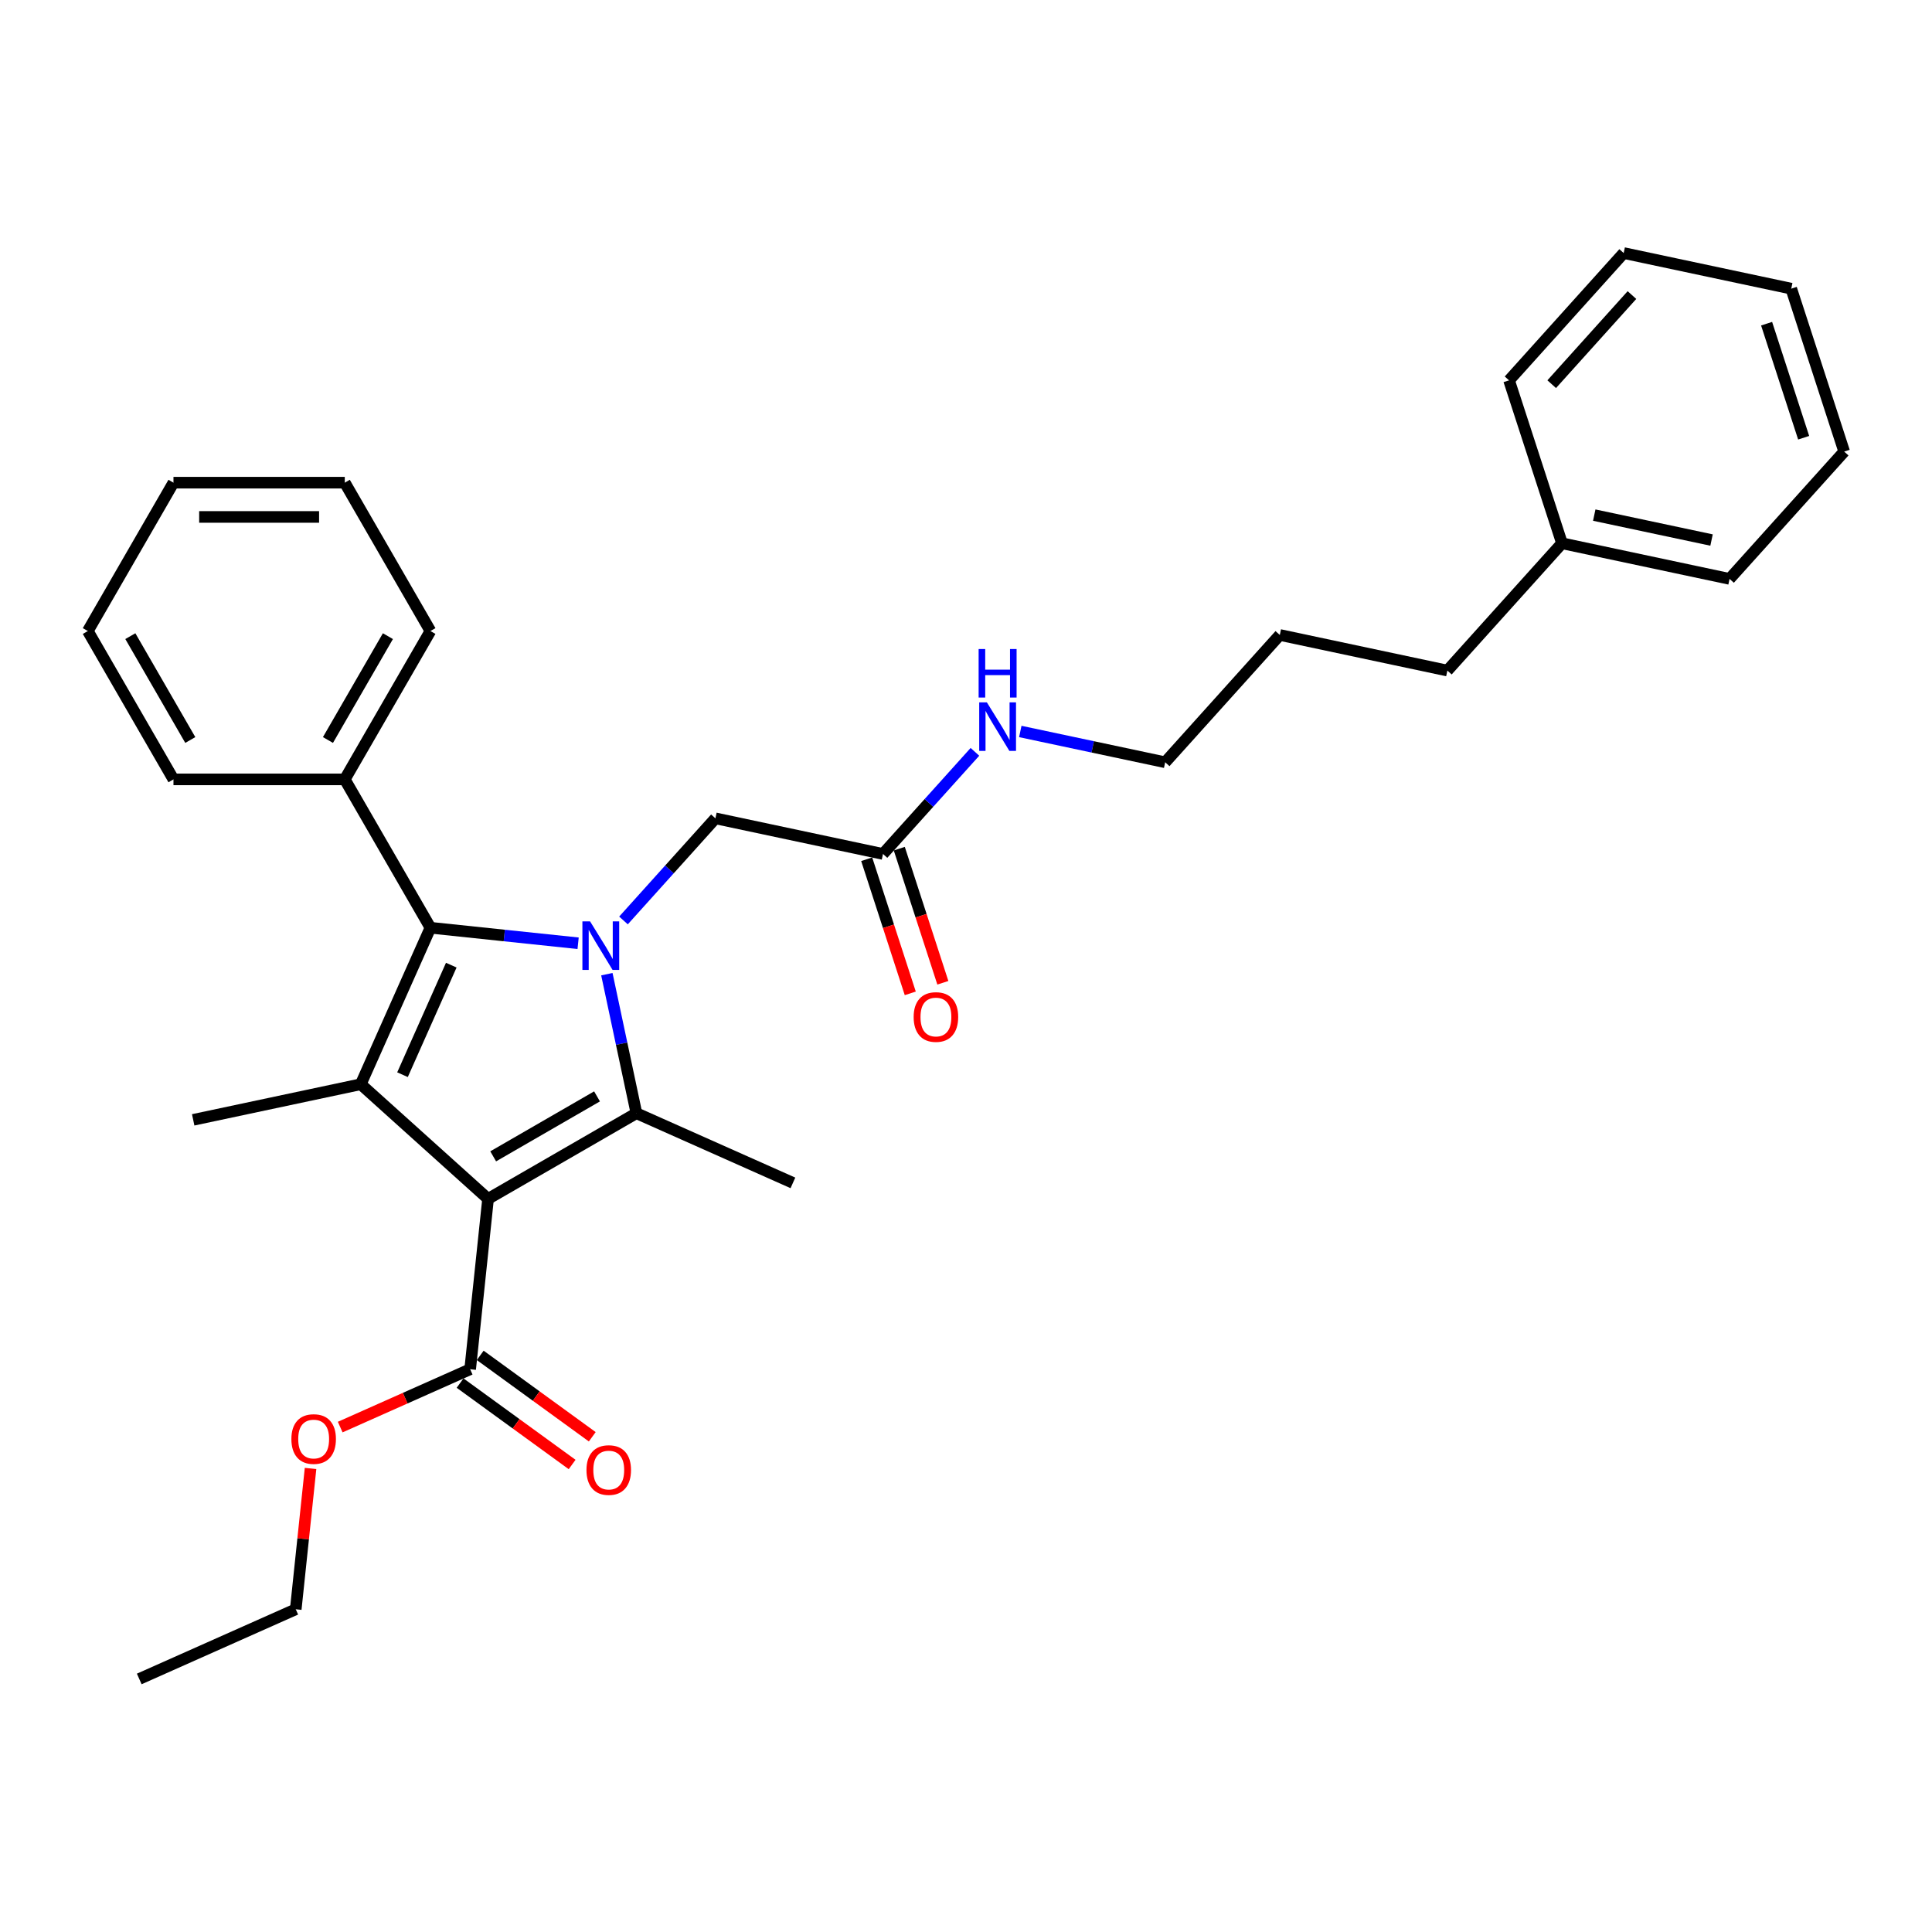 <?xml version='1.0' encoding='iso-8859-1'?>
<svg version='1.1' baseProfile='full'
              xmlns='http://www.w3.org/2000/svg'
                      xmlns:rdkit='http://www.rdkit.org/xml'
                      xmlns:xlink='http://www.w3.org/1999/xlink'
                  xml:space='preserve'
width='1000px' height='1000px' viewBox='0 0 1000 1000'>
<!-- END OF HEADER -->
<rect style='opacity:1.0;fill:#FFFFFF;stroke:none' width='1000' height='1000' x='0' y='0'> </rect>
<path class='bond-1' d='M 252.619,620.53 L 329.408,576.196' style='fill:none;fill-rule:evenodd;stroke:#000000;stroke-width:6px;stroke-linecap:butt;stroke-linejoin:miter;stroke-opacity:1' />
<path class='bond-1' d='M 255.27,598.522 L 309.022,567.488' style='fill:none;fill-rule:evenodd;stroke:#000000;stroke-width:6px;stroke-linecap:butt;stroke-linejoin:miter;stroke-opacity:1' />
<path class='bond-2' d='M 252.619,620.53 L 186.726,561.199' style='fill:none;fill-rule:evenodd;stroke:#000000;stroke-width:6px;stroke-linecap:butt;stroke-linejoin:miter;stroke-opacity:1' />
<path class='bond-4' d='M 252.619,620.53 L 243.351,708.712' style='fill:none;fill-rule:evenodd;stroke:#000000;stroke-width:6px;stroke-linecap:butt;stroke-linejoin:miter;stroke-opacity:1' />
<path class='bond-0' d='M 314.112,504.237 L 321.76,540.217' style='fill:none;fill-rule:evenodd;stroke:#0000FF;stroke-width:6px;stroke-linecap:butt;stroke-linejoin:miter;stroke-opacity:1' />
<path class='bond-0' d='M 321.76,540.217 L 329.408,576.196' style='fill:none;fill-rule:evenodd;stroke:#000000;stroke-width:6px;stroke-linecap:butt;stroke-linejoin:miter;stroke-opacity:1' />
<path class='bond-5' d='M 322.712,476.427 L 346.507,450' style='fill:none;fill-rule:evenodd;stroke:#0000FF;stroke-width:6px;stroke-linecap:butt;stroke-linejoin:miter;stroke-opacity:1' />
<path class='bond-5' d='M 346.507,450 L 370.303,423.572' style='fill:none;fill-rule:evenodd;stroke:#000000;stroke-width:6px;stroke-linecap:butt;stroke-linejoin:miter;stroke-opacity:1' />
<path class='bond-30' d='M 299.233,488.232 L 261.012,484.214' style='fill:none;fill-rule:evenodd;stroke:#0000FF;stroke-width:6px;stroke-linecap:butt;stroke-linejoin:miter;stroke-opacity:1' />
<path class='bond-30' d='M 261.012,484.214 L 222.79,480.197' style='fill:none;fill-rule:evenodd;stroke:#000000;stroke-width:6px;stroke-linecap:butt;stroke-linejoin:miter;stroke-opacity:1' />
<path class='bond-11' d='M 329.408,576.196 L 410.41,612.26' style='fill:none;fill-rule:evenodd;stroke:#000000;stroke-width:6px;stroke-linecap:butt;stroke-linejoin:miter;stroke-opacity:1' />
<path class='bond-3' d='M 186.726,561.199 L 222.79,480.197' style='fill:none;fill-rule:evenodd;stroke:#000000;stroke-width:6px;stroke-linecap:butt;stroke-linejoin:miter;stroke-opacity:1' />
<path class='bond-3' d='M 208.336,556.262 L 233.581,499.56' style='fill:none;fill-rule:evenodd;stroke:#000000;stroke-width:6px;stroke-linecap:butt;stroke-linejoin:miter;stroke-opacity:1' />
<path class='bond-12' d='M 186.726,561.199 L 99.996,579.634' style='fill:none;fill-rule:evenodd;stroke:#000000;stroke-width:6px;stroke-linecap:butt;stroke-linejoin:miter;stroke-opacity:1' />
<path class='bond-7' d='M 222.79,480.197 L 178.456,403.408' style='fill:none;fill-rule:evenodd;stroke:#000000;stroke-width:6px;stroke-linecap:butt;stroke-linejoin:miter;stroke-opacity:1' />
<path class='bond-8' d='M 238.139,715.885 L 267.134,736.951' style='fill:none;fill-rule:evenodd;stroke:#000000;stroke-width:6px;stroke-linecap:butt;stroke-linejoin:miter;stroke-opacity:1' />
<path class='bond-8' d='M 267.134,736.951 L 296.129,758.018' style='fill:none;fill-rule:evenodd;stroke:#FF0000;stroke-width:6px;stroke-linecap:butt;stroke-linejoin:miter;stroke-opacity:1' />
<path class='bond-8' d='M 248.562,701.538 L 277.557,722.605' style='fill:none;fill-rule:evenodd;stroke:#000000;stroke-width:6px;stroke-linecap:butt;stroke-linejoin:miter;stroke-opacity:1' />
<path class='bond-8' d='M 277.557,722.605 L 306.553,743.671' style='fill:none;fill-rule:evenodd;stroke:#FF0000;stroke-width:6px;stroke-linecap:butt;stroke-linejoin:miter;stroke-opacity:1' />
<path class='bond-13' d='M 243.351,708.712 L 209.721,723.684' style='fill:none;fill-rule:evenodd;stroke:#000000;stroke-width:6px;stroke-linecap:butt;stroke-linejoin:miter;stroke-opacity:1' />
<path class='bond-13' d='M 209.721,723.684 L 176.092,738.657' style='fill:none;fill-rule:evenodd;stroke:#FF0000;stroke-width:6px;stroke-linecap:butt;stroke-linejoin:miter;stroke-opacity:1' />
<path class='bond-6' d='M 370.303,423.572 L 457.033,442.007' style='fill:none;fill-rule:evenodd;stroke:#000000;stroke-width:6px;stroke-linecap:butt;stroke-linejoin:miter;stroke-opacity:1' />
<path class='bond-9' d='M 448.6,444.747 L 459.877,479.455' style='fill:none;fill-rule:evenodd;stroke:#000000;stroke-width:6px;stroke-linecap:butt;stroke-linejoin:miter;stroke-opacity:1' />
<path class='bond-9' d='M 459.877,479.455 L 471.154,514.162' style='fill:none;fill-rule:evenodd;stroke:#FF0000;stroke-width:6px;stroke-linecap:butt;stroke-linejoin:miter;stroke-opacity:1' />
<path class='bond-9' d='M 465.466,439.267 L 476.743,473.975' style='fill:none;fill-rule:evenodd;stroke:#000000;stroke-width:6px;stroke-linecap:butt;stroke-linejoin:miter;stroke-opacity:1' />
<path class='bond-9' d='M 476.743,473.975 L 488.02,508.682' style='fill:none;fill-rule:evenodd;stroke:#FF0000;stroke-width:6px;stroke-linecap:butt;stroke-linejoin:miter;stroke-opacity:1' />
<path class='bond-10' d='M 457.033,442.007 L 480.828,415.58' style='fill:none;fill-rule:evenodd;stroke:#000000;stroke-width:6px;stroke-linecap:butt;stroke-linejoin:miter;stroke-opacity:1' />
<path class='bond-10' d='M 480.828,415.58 L 504.624,389.153' style='fill:none;fill-rule:evenodd;stroke:#0000FF;stroke-width:6px;stroke-linecap:butt;stroke-linejoin:miter;stroke-opacity:1' />
<path class='bond-15' d='M 178.456,403.408 L 222.79,326.62' style='fill:none;fill-rule:evenodd;stroke:#000000;stroke-width:6px;stroke-linecap:butt;stroke-linejoin:miter;stroke-opacity:1' />
<path class='bond-15' d='M 169.749,383.023 L 200.782,329.271' style='fill:none;fill-rule:evenodd;stroke:#000000;stroke-width:6px;stroke-linecap:butt;stroke-linejoin:miter;stroke-opacity:1' />
<path class='bond-16' d='M 178.456,403.408 L 89.788,403.408' style='fill:none;fill-rule:evenodd;stroke:#000000;stroke-width:6px;stroke-linecap:butt;stroke-linejoin:miter;stroke-opacity:1' />
<path class='bond-17' d='M 528.103,378.61 L 565.598,386.58' style='fill:none;fill-rule:evenodd;stroke:#0000FF;stroke-width:6px;stroke-linecap:butt;stroke-linejoin:miter;stroke-opacity:1' />
<path class='bond-17' d='M 565.598,386.58 L 603.094,394.549' style='fill:none;fill-rule:evenodd;stroke:#000000;stroke-width:6px;stroke-linecap:butt;stroke-linejoin:miter;stroke-opacity:1' />
<path class='bond-18' d='M 160.74,760.08 L 156.91,796.519' style='fill:none;fill-rule:evenodd;stroke:#FF0000;stroke-width:6px;stroke-linecap:butt;stroke-linejoin:miter;stroke-opacity:1' />
<path class='bond-18' d='M 156.91,796.519 L 153.08,832.958' style='fill:none;fill-rule:evenodd;stroke:#000000;stroke-width:6px;stroke-linecap:butt;stroke-linejoin:miter;stroke-opacity:1' />
<path class='bond-14' d='M 808.485,281.198 L 749.154,347.091' style='fill:none;fill-rule:evenodd;stroke:#000000;stroke-width:6px;stroke-linecap:butt;stroke-linejoin:miter;stroke-opacity:1' />
<path class='bond-20' d='M 808.485,281.198 L 895.215,299.633' style='fill:none;fill-rule:evenodd;stroke:#000000;stroke-width:6px;stroke-linecap:butt;stroke-linejoin:miter;stroke-opacity:1' />
<path class='bond-20' d='M 825.181,266.618 L 885.893,279.522' style='fill:none;fill-rule:evenodd;stroke:#000000;stroke-width:6px;stroke-linecap:butt;stroke-linejoin:miter;stroke-opacity:1' />
<path class='bond-21' d='M 808.485,281.198 L 781.085,196.87' style='fill:none;fill-rule:evenodd;stroke:#000000;stroke-width:6px;stroke-linecap:butt;stroke-linejoin:miter;stroke-opacity:1' />
<path class='bond-25' d='M 222.79,326.62 L 178.456,249.831' style='fill:none;fill-rule:evenodd;stroke:#000000;stroke-width:6px;stroke-linecap:butt;stroke-linejoin:miter;stroke-opacity:1' />
<path class='bond-24' d='M 89.788,403.408 L 45.455,326.62' style='fill:none;fill-rule:evenodd;stroke:#000000;stroke-width:6px;stroke-linecap:butt;stroke-linejoin:miter;stroke-opacity:1' />
<path class='bond-24' d='M 98.496,383.023 L 67.462,329.271' style='fill:none;fill-rule:evenodd;stroke:#000000;stroke-width:6px;stroke-linecap:butt;stroke-linejoin:miter;stroke-opacity:1' />
<path class='bond-22' d='M 603.094,394.549 L 662.424,328.656' style='fill:none;fill-rule:evenodd;stroke:#000000;stroke-width:6px;stroke-linecap:butt;stroke-linejoin:miter;stroke-opacity:1' />
<path class='bond-23' d='M 153.08,832.958 L 72.078,869.023' style='fill:none;fill-rule:evenodd;stroke:#000000;stroke-width:6px;stroke-linecap:butt;stroke-linejoin:miter;stroke-opacity:1' />
<path class='bond-19' d='M 749.154,347.091 L 662.424,328.656' style='fill:none;fill-rule:evenodd;stroke:#000000;stroke-width:6px;stroke-linecap:butt;stroke-linejoin:miter;stroke-opacity:1' />
<path class='bond-26' d='M 895.215,299.633 L 954.545,233.74' style='fill:none;fill-rule:evenodd;stroke:#000000;stroke-width:6px;stroke-linecap:butt;stroke-linejoin:miter;stroke-opacity:1' />
<path class='bond-27' d='M 781.085,196.87 L 840.415,130.977' style='fill:none;fill-rule:evenodd;stroke:#000000;stroke-width:6px;stroke-linecap:butt;stroke-linejoin:miter;stroke-opacity:1' />
<path class='bond-27' d='M 803.163,198.852 L 844.694,152.727' style='fill:none;fill-rule:evenodd;stroke:#000000;stroke-width:6px;stroke-linecap:butt;stroke-linejoin:miter;stroke-opacity:1' />
<path class='bond-28' d='M 45.455,326.62 L 89.788,249.831' style='fill:none;fill-rule:evenodd;stroke:#000000;stroke-width:6px;stroke-linecap:butt;stroke-linejoin:miter;stroke-opacity:1' />
<path class='bond-31' d='M 178.456,249.831 L 89.788,249.831' style='fill:none;fill-rule:evenodd;stroke:#000000;stroke-width:6px;stroke-linecap:butt;stroke-linejoin:miter;stroke-opacity:1' />
<path class='bond-31' d='M 165.156,267.565 L 103.089,267.565' style='fill:none;fill-rule:evenodd;stroke:#000000;stroke-width:6px;stroke-linecap:butt;stroke-linejoin:miter;stroke-opacity:1' />
<path class='bond-32' d='M 954.545,233.74 L 927.146,149.412' style='fill:none;fill-rule:evenodd;stroke:#000000;stroke-width:6px;stroke-linecap:butt;stroke-linejoin:miter;stroke-opacity:1' />
<path class='bond-32' d='M 933.57,226.571 L 914.39,167.541' style='fill:none;fill-rule:evenodd;stroke:#000000;stroke-width:6px;stroke-linecap:butt;stroke-linejoin:miter;stroke-opacity:1' />
<path class='bond-29' d='M 840.415,130.977 L 927.146,149.412' style='fill:none;fill-rule:evenodd;stroke:#000000;stroke-width:6px;stroke-linecap:butt;stroke-linejoin:miter;stroke-opacity:1' />
<path  class='atom-1' d='M 305.422 476.91
L 313.65 490.21
Q 314.466 491.523, 315.778 493.899
Q 317.091 496.275, 317.161 496.417
L 317.161 476.91
L 320.495 476.91
L 320.495 502.021
L 317.055 502.021
L 308.224 487.479
Q 307.195 485.777, 306.096 483.826
Q 305.032 481.875, 304.712 481.272
L 304.712 502.021
L 301.45 502.021
L 301.45 476.91
L 305.422 476.91
' fill='#0000FF'/>
<path  class='atom-9' d='M 303.558 760.9
Q 303.558 754.871, 306.537 751.502
Q 309.516 748.132, 315.084 748.132
Q 320.653 748.132, 323.632 751.502
Q 326.611 754.871, 326.611 760.9
Q 326.611 767.001, 323.597 770.476
Q 320.582 773.917, 315.084 773.917
Q 309.552 773.917, 306.537 770.476
Q 303.558 767.036, 303.558 760.9
M 315.084 771.079
Q 318.915 771.079, 320.972 768.526
Q 323.065 765.937, 323.065 760.9
Q 323.065 755.97, 320.972 753.488
Q 318.915 750.97, 315.084 750.97
Q 311.254 750.97, 309.161 753.452
Q 307.104 755.935, 307.104 760.9
Q 307.104 765.972, 309.161 768.526
Q 311.254 771.079, 315.084 771.079
' fill='#FF0000'/>
<path  class='atom-10' d='M 472.906 526.407
Q 472.906 520.377, 475.885 517.008
Q 478.865 513.638, 484.433 513.638
Q 490.001 513.638, 492.981 517.008
Q 495.96 520.377, 495.96 526.407
Q 495.96 532.507, 492.945 535.983
Q 489.93 539.423, 484.433 539.423
Q 478.9 539.423, 475.885 535.983
Q 472.906 532.542, 472.906 526.407
M 484.433 536.586
Q 488.263 536.586, 490.321 534.032
Q 492.413 531.443, 492.413 526.407
Q 492.413 521.477, 490.321 518.994
Q 488.263 516.476, 484.433 516.476
Q 480.603 516.476, 478.51 518.958
Q 476.453 521.441, 476.453 526.407
Q 476.453 531.478, 478.51 534.032
Q 480.603 536.586, 484.433 536.586
' fill='#FF0000'/>
<path  class='atom-11' d='M 510.813 363.559
L 519.041 376.859
Q 519.857 378.171, 521.169 380.548
Q 522.482 382.924, 522.553 383.066
L 522.553 363.559
L 525.886 363.559
L 525.886 388.67
L 522.446 388.67
L 513.615 374.128
Q 512.586 372.426, 511.487 370.475
Q 510.423 368.524, 510.104 367.921
L 510.104 388.67
L 506.841 388.67
L 506.841 363.559
L 510.813 363.559
' fill='#0000FF'/>
<path  class='atom-11' d='M 506.539 335.937
L 509.944 335.937
L 509.944 346.613
L 522.783 346.613
L 522.783 335.937
L 526.188 335.937
L 526.188 361.048
L 522.783 361.048
L 522.783 349.45
L 509.944 349.45
L 509.944 361.048
L 506.539 361.048
L 506.539 335.937
' fill='#0000FF'/>
<path  class='atom-14' d='M 150.822 744.847
Q 150.822 738.818, 153.801 735.448
Q 156.78 732.079, 162.348 732.079
Q 167.917 732.079, 170.896 735.448
Q 173.875 738.818, 173.875 744.847
Q 173.875 750.948, 170.861 754.423
Q 167.846 757.864, 162.348 757.864
Q 156.816 757.864, 153.801 754.423
Q 150.822 750.983, 150.822 744.847
M 162.348 755.026
Q 166.179 755.026, 168.236 752.473
Q 170.329 749.884, 170.329 744.847
Q 170.329 739.917, 168.236 737.435
Q 166.179 734.916, 162.348 734.916
Q 158.518 734.916, 156.425 737.399
Q 154.368 739.882, 154.368 744.847
Q 154.368 749.919, 156.425 752.473
Q 158.518 755.026, 162.348 755.026
' fill='#FF0000'/>
</svg>
